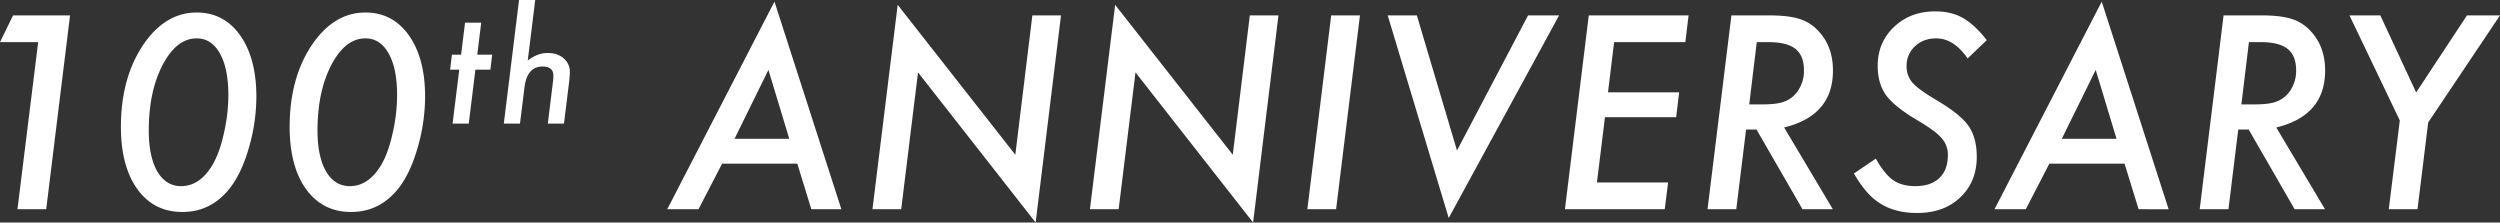 <svg xmlns="http://www.w3.org/2000/svg" xmlns:xlink="http://www.w3.org/1999/xlink" width="1685.176" height="150" viewBox="0 0 1685.176 150"><rect x="0" y="0" width="1685.176" height="150" fill="#333333" stroke="none"/><defs><clipPath id="a"><rect width="1685.173" height="150" fill="#fff"/></clipPath></defs><g transform="translate(0 0)"><path d="M8.8.629,0,18.653H25.732L11.768,131.285H31.145L47.221.629Z" transform="translate(0 9.751)" fill="#fff"/><g transform="translate(0.003 0)"><g clip-path="url(#a)"><path d="M96.245,57.223a124.472,124.472,0,0,1-4.836,33.753c-3.2,11.356-7.361,20.384-12.428,27.168q-12.8,16.835-32.6,16.819-19.187.025-30.37-15.4-11.067-15.4-11.075-41.94,0-32.606,14.723-54.864Q34.54.528,56.038.511q18.346,0,29.28,15.4,10.918,15.4,10.927,41.313m-18.882-.941c0-12.1-1.9-21.44-5.661-28.092q-5.694-10.25-15.663-10.25c-9.094.017-16.753,5.975-23.008,17.958q-9.309,17.925-9.309,44.069-.025,17.6,5.76,27.679c3.879,6.586,9.21,9.9,15.977,9.9q12.726,0,21.242-14.393Q71.454,95.136,74.326,82a115.869,115.869,0,0,0,3.037-25.715" transform="translate(76.565 7.919)" fill="#fff"/><path d="M103.136,57.223A124.47,124.47,0,0,1,98.3,90.976c-3.2,11.356-7.361,20.384-12.428,27.168q-12.8,16.835-32.6,16.819-19.187.025-30.37-15.383Q11.837,104.156,11.829,77.624q0-32.606,14.723-54.864Q41.431.528,62.929.511q18.346,0,29.28,15.4,10.918,15.4,10.927,41.313m-18.882-.941c0-12.1-1.9-21.44-5.661-28.092Q72.9,17.941,62.929,17.941c-9.094.017-16.753,5.975-23.008,17.958q-9.309,17.925-9.309,44.069-.025,17.6,5.76,27.679c3.879,6.586,9.21,9.9,15.977,9.9q12.726,0,21.242-14.393Q78.345,95.136,81.217,82a114.9,114.9,0,0,0,3.037-25.715" transform="translate(183.412 7.919)" fill="#fff"/><path d="M35.448,32.6,30.959,68.961H20.049L24.555,32.6H18.382L19.62,22.5h6.173L28.45.927H39.344L36.686,22.5H46.738l-1.2,10.1Z" transform="translate(285.015 14.364)" fill="#fff"/><path d="M41.751,0,36.717,40.818c4.374-3.384,8.814-5.1,13.32-5.1q6.833,0,10.86,3.615a11.607,11.607,0,0,1,4.192,9.309c0,.941-.05,1.964-.149,3.136s-.231,2.509-.4,3.978l-3.4,27.564-10.894.017L53.7,55.161a34.855,34.855,0,0,0,.3-4.093c0-4.143-2.443-6.206-7.312-6.222q-10.473,0-12.181,14.145l-3.02,24.329-10.91.017L30.858,0Z" transform="translate(319.021 -0.004)" fill="#fff"/><path d="M64.222,109.3,48.327,140.014H27.25L99.527.066l45.092,139.948H124.384L114.91,109.3Zm8.385-16.753h36.906L95.45,46.1Z" transform="translate(422.519 1.019)" fill="#fff"/><path d="M162.722,7.312l-17.1,139.618L66.347,45.736,54.992,137.951H35.631L52.632.2l79.291,101.045L143.411,7.312Z" transform="translate(552.47 3.068)" fill="#fff"/><path d="M171.6,7.312,154.5,146.93,75.228,45.736,63.873,137.951H44.512L61.513.2,140.8,101.243,152.292,7.312Z" transform="translate(690.173 3.068)" fill="#fff"/><path d="M88.845.629,72.769,131.285l-19.377-.016L69.468.629Z" transform="translate(827.853 9.751)" fill="#fff"/><path d="M172.194.629,97.8,137.21,56.673.629H76.331l27.052,91.06,47.9-91.06Z" transform="translate(878.732 9.751)" fill="#fff"/><path d="M147.263.629l-2.2,18.024h-48L92.944,52.489h47.964l-2.03,16.769L90.9,69.242l-5.414,44.02h47.981l-2.278,18.024-67.276-.017L79.987.629Z" transform="translate(990.958 9.749)" fill="#fff"/><path d="M121.364,76.174l32.829,55.111H133.726l-30.98-53.741H95.714l-6.6,53.741H69.735L85.828.629H111.46q12.527,0,19.889,2.278a28.156,28.156,0,0,1,12.693,7.79q10.25,10.5,10.233,27.085.025,30.378-32.912,38.391M102.911,18.653,97.844,60.626l8.88-.017c6.553.017,11.422-.594,14.64-1.849a18.5,18.5,0,0,0,8.616-6.355A23.605,23.605,0,0,0,134.733,37.7c0-6.619-1.915-11.422-5.711-14.475q-5.719-4.555-17.991-4.572Z" transform="translate(1081.261 9.749)" fill="#fff"/><path d="M165.256,19.842,152.316,32.2Q143.081,18.662,131.14,18.67c-5.744,0-10.514,1.75-14.293,5.331a17.573,17.573,0,0,0-5.661,13.353,16.586,16.586,0,0,0,3.9,11.092,37.5,37.5,0,0,0,5.711,5q3.738,2.773,9.424,6.173,16.835,9.8,22.513,17.776,5.744,8.046,5.76,21.061,0,16.959-11.191,27.432c-7.328,7-17,10.464-29.016,10.464-9.689,0-17.925-2.063-24.626-6.239a41.879,41.879,0,0,1-9.474-8.17,75.448,75.448,0,0,1-8.467-12.214L90.438,99.711q6.016,10.6,11.768,14.574c3.846,2.641,8.83,3.978,14.97,3.978q10.25-.025,16.043-5.414,5.793-5.422,5.793-15.4a16.78,16.78,0,0,0-4.225-11.6,38.141,38.141,0,0,0-6.288-5.5q-4.184-3.045-10.63-6.85Q103.139,64.761,97.3,56.913q-5.6-7.873-5.579-19.724-.025-15.82,10.992-26.227Q113.71.465,130.48.465c7.279,0,13.468,1.469,18.618,4.407,5.232,2.921,10.613,7.939,16.159,14.97" transform="translate(1173.982 7.206)" fill="#fff"/><path d="M118.427,109.3l-15.895,30.716H81.455L153.732.066l45.092,139.965-20.236-.016L169.115,109.3Zm8.385-16.753h36.906L149.671,46.1Z" transform="translate(1262.983 1.019)" fill="#fff"/><path d="M141.447,76.19l32.846,55.095H153.81L122.846,77.544h-7.031l-6.6,53.741H89.835L105.928.629H131.56c8.352,0,14.987.743,19.889,2.278a28.3,28.3,0,0,1,12.693,7.79q10.225,10.5,10.233,27.085Q174.4,68.16,141.447,76.19M123.011,18.653l-5.084,41.973h8.88c6.553-.017,11.422-.611,14.64-1.849a18.8,18.8,0,0,0,8.632-6.371A23.605,23.605,0,0,0,154.833,37.7q0-9.9-5.727-14.475c-3.8-3.037-9.8-4.572-17.974-4.572Z" transform="translate(1392.917 9.749)" fill="#fff"/><path d="M149.016,72.806l-7.2,58.478H122.442l7.444-59.815L95.951.629l20.813.016L140.9,52.587,175.16.629h22.266Z" transform="translate(1487.752 9.742)" fill="#fff"/></g></g></g></svg>